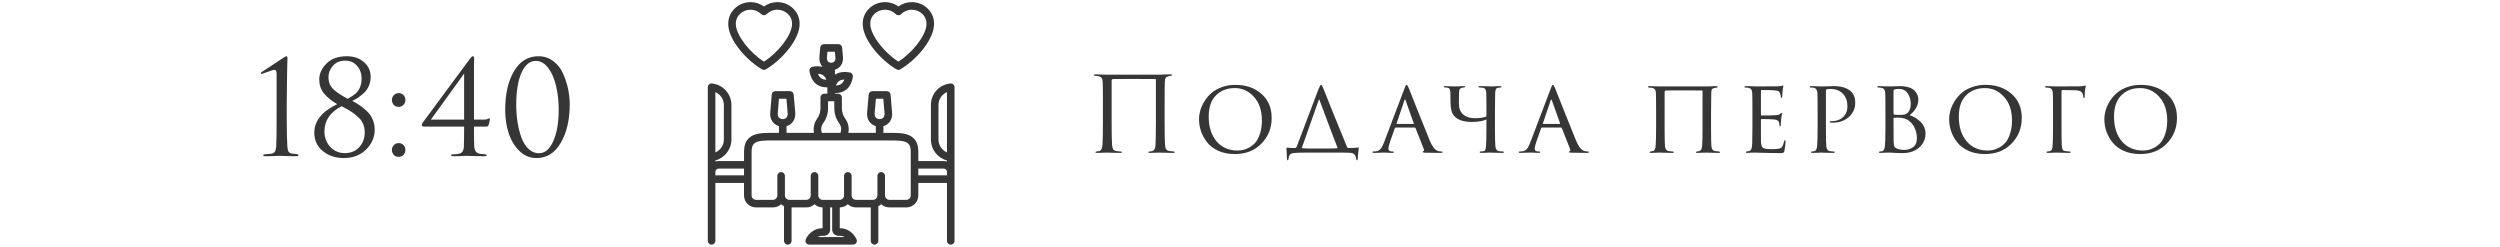 <?xml version="1.0" encoding="UTF-8"?> <svg xmlns="http://www.w3.org/2000/svg" width="385" height="38" viewBox="0 0 385 38" fill="none"> <g clip-path="url(#clip0_4220_12552)"> <path d="M42.597 17.98V11.4C42.597 10.973 42.497 10.76 42.297 10.76C42.097 10.76 41.723 10.867 41.177 11.08L40.357 11.38C40.237 11.38 40.177 11.347 40.177 11.28C40.177 11.213 40.223 11.147 40.317 11.08C40.743 10.8 41.297 10.44 41.977 10C42.657 9.56 43.21 9.193 43.637 8.9C43.877 8.74 44.037 8.66 44.117 8.66C44.223 8.66 44.277 8.8 44.277 9.08L44.257 9.36C44.257 9.533 44.25 9.773 44.237 10.08C44.237 10.387 44.23 10.747 44.217 11.16C44.217 11.573 44.21 12.047 44.197 12.58C44.197 13.113 44.19 13.66 44.177 14.22C44.177 14.78 44.17 15.393 44.157 16.06C44.157 16.713 44.157 17.353 44.157 17.98C44.157 20.113 44.19 21.667 44.257 22.64C44.283 22.973 44.35 23.22 44.457 23.38C44.577 23.54 44.79 23.633 45.097 23.66C45.283 23.673 45.463 23.693 45.637 23.72C45.85 23.747 45.957 23.813 45.957 23.92C45.957 24.013 45.843 24.06 45.617 24.06C45.177 24.06 44.777 24.053 44.417 24.04C44.057 24.04 43.79 24.033 43.617 24.02L43.337 24H42.977C42.737 24.013 42.417 24.027 42.017 24.04C41.63 24.053 41.25 24.06 40.877 24.06C40.65 24.06 40.537 24.013 40.537 23.92C40.537 23.813 40.63 23.76 40.817 23.76C40.883 23.76 41.137 23.74 41.577 23.7C41.937 23.673 42.177 23.573 42.297 23.4C42.43 23.227 42.51 22.933 42.537 22.52C42.577 21.933 42.597 20.42 42.597 17.98ZM54.244 15.54C54.671 15.753 55.044 15.973 55.364 16.2C55.684 16.413 56.044 16.7 56.444 17.06C56.844 17.42 57.151 17.847 57.364 18.34C57.591 18.833 57.704 19.367 57.704 19.94C57.704 21.14 57.257 22.173 56.364 23.04C55.471 23.907 54.331 24.34 52.944 24.34C51.664 24.34 50.584 23.98 49.704 23.26C48.837 22.54 48.404 21.593 48.404 20.42C48.404 18.633 49.577 17.173 51.924 16.04C51.044 15.52 50.364 14.967 49.884 14.38C49.404 13.78 49.164 13.067 49.164 12.24C49.164 11.347 49.537 10.527 50.284 9.78C51.031 9.033 52.077 8.66 53.424 8.66C54.477 8.66 55.351 8.96 56.044 9.56C56.737 10.147 57.084 10.913 57.084 11.86C57.084 12.353 56.991 12.807 56.804 13.22C56.631 13.633 56.384 13.993 56.064 14.3C55.744 14.593 55.451 14.833 55.184 15.02C54.917 15.193 54.604 15.367 54.244 15.54ZM52.604 16.36C50.844 17.267 49.964 18.56 49.964 20.24C49.964 21.16 50.257 21.947 50.844 22.6C51.444 23.253 52.197 23.58 53.104 23.58C54.011 23.58 54.744 23.28 55.304 22.68C55.877 22.067 56.164 21.307 56.164 20.4C56.164 19.88 56.071 19.42 55.884 19.02C55.711 18.607 55.417 18.233 55.004 17.9C54.604 17.553 54.251 17.287 53.944 17.1C53.651 16.913 53.204 16.667 52.604 16.36ZM53.564 15.22C54.231 14.82 54.684 14.5 54.924 14.26C55.431 13.7 55.684 12.98 55.684 12.1C55.684 11.313 55.451 10.66 54.984 10.14C54.531 9.607 53.931 9.34 53.184 9.34C52.357 9.34 51.717 9.607 51.264 10.14C50.811 10.66 50.584 11.233 50.584 11.86C50.584 12.26 50.651 12.627 50.784 12.96C50.931 13.28 51.157 13.58 51.464 13.86C51.784 14.127 52.091 14.353 52.384 14.54C52.677 14.727 53.071 14.953 53.564 15.22ZM61.391 24.16C61.071 24.16 60.817 24.053 60.631 23.84C60.444 23.613 60.351 23.367 60.351 23.1C60.351 22.833 60.444 22.593 60.631 22.38C60.817 22.153 61.077 22.04 61.411 22.04C61.704 22.04 61.944 22.14 62.131 22.34C62.331 22.527 62.431 22.773 62.431 23.08C62.431 23.387 62.331 23.647 62.131 23.86C61.931 24.06 61.684 24.16 61.391 24.16ZM61.391 16.46C61.071 16.46 60.817 16.353 60.631 16.14C60.444 15.913 60.351 15.667 60.351 15.4C60.351 15.133 60.444 14.893 60.631 14.68C60.817 14.453 61.077 14.34 61.411 14.34C61.704 14.34 61.944 14.44 62.131 14.64C62.331 14.827 62.431 15.073 62.431 15.38C62.431 15.687 62.331 15.947 62.131 16.16C61.931 16.36 61.684 16.46 61.391 16.46ZM71.474 19.5H65.374C65.094 19.5 64.954 19.42 64.954 19.26C64.954 19.127 65.014 18.987 65.134 18.84C65.188 18.773 66.321 17.24 68.534 14.24C70.761 11.24 72.048 9.5 72.394 9.02C72.568 8.78 72.708 8.66 72.814 8.66C72.948 8.66 73.014 8.773 73.014 9C73.014 9.027 73.008 9.427 72.994 10.2C72.994 10.973 72.994 11.573 72.994 12V18.42H74.514C74.674 18.42 74.814 18.407 74.934 18.38C75.054 18.34 75.148 18.3 75.214 18.26C75.281 18.22 75.321 18.2 75.334 18.2C75.401 18.2 75.434 18.28 75.434 18.44C75.434 18.547 75.374 18.807 75.254 19.22C75.188 19.407 75.068 19.5 74.894 19.5H72.994C72.994 21.26 73.008 22.287 73.034 22.58C73.074 22.993 73.194 23.287 73.394 23.46C73.594 23.633 73.954 23.727 74.474 23.74C74.794 23.74 74.954 23.8 74.954 23.92C74.954 24.013 74.848 24.06 74.634 24.06C74.301 24.06 73.934 24.053 73.534 24.04C73.134 24.04 72.801 24.033 72.534 24.02C72.268 24.007 72.128 24 72.114 24C72.088 24 71.954 24 71.714 24C71.488 24.013 71.188 24.027 70.814 24.04C70.454 24.053 70.114 24.06 69.794 24.06C69.581 24.06 69.474 24.013 69.474 23.92C69.474 23.813 69.588 23.76 69.814 23.76C70.414 23.76 70.828 23.68 71.054 23.52C71.294 23.347 71.421 23.033 71.434 22.58C71.461 21.993 71.474 20.967 71.474 19.5ZM71.474 18.42V11.34L70.274 13C69.461 14.12 68.628 15.273 67.774 16.46C66.921 17.647 66.448 18.3 66.354 18.42H71.474ZM87.739 16.04C87.739 18.44 87.279 20.427 86.359 22C85.452 23.56 84.199 24.34 82.599 24.34C81.586 24.34 80.706 23.967 79.959 23.22C79.212 22.473 78.666 21.553 78.319 20.46C77.972 19.367 77.799 18.2 77.799 16.96C77.799 14.48 78.252 12.48 79.159 10.96C80.066 9.427 81.319 8.66 82.919 8.66C83.799 8.66 84.572 8.92 85.239 9.44C85.906 9.947 86.406 10.6 86.739 11.4C87.086 12.187 87.339 12.973 87.499 13.76C87.659 14.547 87.739 15.307 87.739 16.04ZM86.039 16.9C86.039 15.593 85.906 14.38 85.639 13.26C85.386 12.14 84.986 11.213 84.439 10.48C83.892 9.747 83.252 9.38 82.519 9.38C81.586 9.38 80.846 9.993 80.299 11.22C79.766 12.447 79.499 14.087 79.499 16.14C79.499 17.06 79.566 17.947 79.699 18.8C79.832 19.653 80.032 20.447 80.299 21.18C80.566 21.913 80.932 22.5 81.399 22.94C81.866 23.38 82.399 23.6 82.999 23.6C83.919 23.6 84.652 22.98 85.199 21.74C85.759 20.5 86.039 18.887 86.039 16.9Z" fill="#363636"></path> <g clip-path="url(#clip1_4220_12552)"> <path d="M146.809 13.003C146.688 12.893 146.525 12.838 146.362 12.854C144.65 13.017 143.36 14.437 143.36 16.16V21.495C143.36 23.035 144.391 24.334 145.833 24.708V24.875C145.68 24.828 145.516 24.802 145.346 24.802H141.421V23.353C141.421 22.451 141.188 21.781 140.708 21.304C139.845 20.446 138.436 20.454 136.804 20.463C136.633 20.464 136.46 20.465 136.285 20.465H136.044V19.428C136.206 19.379 136.363 19.312 136.508 19.223C137.134 18.838 137.453 18.15 137.384 17.337L137.147 14.569C137.121 14.267 136.869 14.035 136.566 14.035H134.356C134.053 14.035 133.8 14.267 133.775 14.569L133.538 17.337C133.469 18.15 133.788 18.838 134.414 19.223C134.559 19.312 134.716 19.379 134.879 19.428V20.465H130.643C130.683 20.279 130.704 20.087 130.704 19.892C130.704 19.318 130.526 18.769 130.189 18.305C129.822 17.8 129.651 17.271 129.651 16.642V15.012C129.651 14.69 129.389 14.429 129.067 14.429H128.58V14.331C128.605 14.332 128.63 14.332 128.655 14.332C129.272 14.332 129.798 14.18 130.224 13.878C130.811 13.46 131.188 12.772 131.344 11.831C131.396 11.517 131.186 11.219 130.873 11.162C129.94 10.992 129.169 11.11 128.58 11.512V10.739C128.721 10.694 128.856 10.635 128.983 10.558C129.576 10.195 129.878 9.546 129.815 8.779L129.691 7.333C129.665 7.031 129.413 6.799 129.11 6.799H126.891C126.588 6.799 126.335 7.031 126.31 7.333L126.188 8.777C126.134 9.387 126.314 9.922 126.687 10.298C126.234 10.178 125.713 10.17 125.129 10.277C124.816 10.334 124.606 10.633 124.659 10.947C124.816 11.894 125.195 12.586 125.785 13.003C126.206 13.302 126.724 13.451 127.331 13.451C127.358 13.451 127.386 13.449 127.414 13.449V14.428H126.936C126.614 14.428 126.353 14.69 126.353 15.012V16.642C126.353 17.271 126.182 17.799 125.815 18.305C125.478 18.769 125.3 19.317 125.3 19.892C125.3 20.085 125.32 20.277 125.36 20.465H121.125V19.427C121.288 19.379 121.444 19.311 121.59 19.222C122.215 18.837 122.535 18.15 122.466 17.336L122.229 14.568C122.203 14.266 121.95 14.034 121.648 14.034H119.428C119.125 14.034 118.872 14.267 118.847 14.57L118.619 17.338C118.55 18.151 118.869 18.838 119.495 19.223C119.639 19.312 119.797 19.379 119.959 19.428V20.465H119.718C119.543 20.465 119.369 20.465 119.199 20.463C117.567 20.454 116.158 20.446 115.295 21.304C114.815 21.781 114.582 22.451 114.582 23.353V24.802H110.654C110.484 24.802 110.321 24.828 110.167 24.875V24.706C111.589 24.326 112.64 23.007 112.64 21.495V16.16C112.64 14.467 111.322 13.015 109.639 12.854C109.476 12.838 109.312 12.893 109.191 13.003C109.069 13.114 109 13.271 109 13.435V37.09C109 37.412 109.261 37.673 109.583 37.673C109.905 37.673 110.167 37.412 110.167 37.09V28.167H114.578V30.106C114.578 31.119 115.403 31.942 116.416 31.942H119.039C119.523 31.942 119.964 31.754 120.293 31.447C120.424 31.569 120.573 31.673 120.736 31.753V37.089C120.736 37.411 120.997 37.672 121.32 37.672C121.642 37.672 121.903 37.411 121.903 37.089V31.942H124.179C124.664 31.942 125.105 31.754 125.434 31.447C125.759 31.751 126.195 31.939 126.674 31.942V35.147H126.626C125.552 35.147 124.533 35.834 124.091 36.857C124.013 37.038 124.031 37.245 124.139 37.409C124.247 37.573 124.43 37.672 124.627 37.672H131.372C131.569 37.672 131.753 37.573 131.86 37.409C131.968 37.245 131.986 37.038 131.908 36.857C131.466 35.834 130.447 35.147 129.373 35.147H129.325V31.942C129.804 31.939 130.24 31.751 130.566 31.447C130.895 31.754 131.335 31.942 131.82 31.942H134.096V37.089C134.096 37.411 134.358 37.672 134.68 37.672C135.002 37.672 135.263 37.411 135.263 37.089V31.753C135.426 31.673 135.575 31.569 135.706 31.447C136.035 31.754 136.476 31.942 136.96 31.942H139.583C140.596 31.942 141.421 31.119 141.421 30.106V28.167H145.833V37.089C145.833 37.411 146.094 37.672 146.416 37.672C146.738 37.672 146.999 37.411 146.999 37.089V13.435C147 13.271 146.931 13.114 146.809 13.003ZM134.7 17.436L134.891 15.201H136.03L136.222 17.436C136.253 17.805 136.141 18.078 135.898 18.229C135.641 18.387 135.282 18.387 135.026 18.229C134.781 18.079 134.669 17.805 134.7 17.436ZM129.224 12.484C129.431 12.338 129.701 12.261 130.03 12.254C129.913 12.556 129.751 12.781 129.546 12.927C129.338 13.075 129.066 13.155 128.733 13.165C128.853 12.857 129.017 12.629 129.224 12.484ZM127.349 8.878C127.349 8.877 127.349 8.877 127.349 8.877L127.426 7.965H128.574L128.651 8.876C128.678 9.201 128.584 9.432 128.372 9.562C128.154 9.696 127.837 9.696 127.621 9.562C127.412 9.432 127.32 9.202 127.349 8.878ZM126.456 12.05C126.25 11.905 126.087 11.676 125.969 11.369C126.294 11.377 126.561 11.454 126.766 11.598C126.974 11.745 127.138 11.974 127.258 12.283C126.931 12.273 126.662 12.196 126.456 12.05ZM119.779 17.436C119.779 17.435 119.779 17.434 119.779 17.434L119.963 15.202H121.109L121.3 17.436C121.331 17.805 121.219 18.079 120.976 18.23C120.719 18.388 120.361 18.388 120.104 18.23C119.86 18.079 119.748 17.805 119.779 17.436ZM110.167 14.181C110.935 14.515 111.474 15.288 111.474 16.16V21.495C111.474 22.367 110.935 23.14 110.167 23.474V14.181ZM144.526 21.495V16.159C144.526 15.287 145.065 14.514 145.833 14.18V23.474C145.065 23.141 144.526 22.367 144.526 21.495ZM126.465 19.892C126.465 19.565 126.566 19.254 126.758 18.991C127.269 18.285 127.518 17.517 127.518 16.642V15.596H128.482V16.642C128.482 17.517 128.731 18.285 129.242 18.991C129.434 19.254 129.535 19.566 129.535 19.892C129.535 20.094 129.498 20.286 129.426 20.465H126.571C126.502 20.283 126.465 20.09 126.465 19.892ZM110.167 27V26.462C110.167 26.194 110.389 25.968 110.654 25.968H114.579V26.999H110.167V27ZM129.373 36.315C129.626 36.315 129.875 36.383 130.098 36.505H125.902C126.125 36.383 126.374 36.315 126.627 36.315H126.882C127.411 36.315 127.842 35.888 127.842 35.363V31.943H128.157V35.363C128.157 35.888 128.584 36.315 129.11 36.315H129.373ZM140.254 30.107C140.254 30.47 139.947 30.776 139.583 30.776H136.96C136.597 30.776 136.289 30.47 136.289 30.107V27.085C136.289 26.763 136.028 26.501 135.706 26.501C135.384 26.501 135.123 26.763 135.123 27.085V30.107C135.123 30.412 134.906 30.676 134.621 30.753C134.587 30.756 134.554 30.763 134.521 30.772C134.498 30.774 134.475 30.776 134.452 30.776H131.82C131.456 30.776 131.149 30.469 131.149 30.106V27.084C131.149 26.762 130.888 26.501 130.566 26.501C130.244 26.501 129.982 26.762 129.982 27.084V30.106C129.982 30.469 129.675 30.776 129.311 30.776H126.689C126.325 30.776 126.018 30.469 126.018 30.106V27.084C126.018 26.762 125.756 26.501 125.434 26.501C125.112 26.501 124.851 26.762 124.851 27.084V30.106C124.851 30.469 124.544 30.776 124.18 30.776H121.548C121.525 30.776 121.502 30.774 121.479 30.772C121.446 30.763 121.414 30.756 121.379 30.753C121.094 30.675 120.877 30.411 120.877 30.107V27.085C120.877 26.763 120.616 26.501 120.294 26.501C119.972 26.501 119.711 26.763 119.711 27.085V30.107C119.711 30.47 119.403 30.776 119.04 30.776H116.417C116.053 30.776 115.746 30.47 115.746 30.107V23.352C115.746 22.777 115.867 22.378 116.115 22.131C116.633 21.615 117.818 21.622 119.189 21.63C119.362 21.631 136.638 21.631 136.811 21.63C138.181 21.622 139.366 21.615 139.885 22.131C140.133 22.378 140.254 22.777 140.254 23.352V30.107H140.254ZM141.421 27V25.968H145.346C145.61 25.968 145.833 26.195 145.833 26.463V27.001H141.421V27ZM138.061 10.68C138.152 10.733 138.253 10.76 138.355 10.76C138.457 10.76 138.558 10.733 138.649 10.68C140.929 9.35 143.555 6.447 143.82 4.077C143.944 3.036 143.616 2.069 142.899 1.353C142.237 0.692 141.356 0.328 140.418 0.328C140.415 0.328 140.413 0.328 140.411 0.328C139.659 0.33 138.945 0.565 138.354 0.999C136.981 -0.002 135.04 0.117 133.802 1.353C133.085 2.07 132.766 3.01 132.881 4.074C133.146 6.443 135.777 9.348 138.061 10.68ZM134.627 2.178C135.084 1.722 135.685 1.493 136.285 1.493C136.885 1.493 137.486 1.721 137.943 2.178C138.052 2.288 138.201 2.349 138.356 2.349H138.357C138.512 2.349 138.661 2.287 138.77 2.177C139.206 1.738 139.79 1.496 140.414 1.495H140.418C141.045 1.495 141.633 1.738 142.075 2.178C142.663 2.766 142.719 3.46 142.662 3.943C142.476 5.604 140.501 8.125 138.356 9.493C136.206 8.123 134.227 5.601 134.041 3.946C133.964 3.238 134.162 2.644 134.627 2.178ZM117.351 10.68C117.442 10.733 117.543 10.76 117.645 10.76C117.747 10.76 117.848 10.733 117.939 10.68C120.223 9.348 122.854 6.443 123.12 4.071C123.234 3.015 122.912 2.075 122.191 1.355C121.535 0.695 120.658 0.33 119.722 0.328C119.719 0.328 119.717 0.328 119.715 0.328C118.961 0.328 118.243 0.563 117.647 0.999C117.053 0.563 116.337 0.328 115.58 0.328C114.639 0.328 113.759 0.693 113.101 1.354C112.379 2.075 112.057 3.015 112.171 4.074C112.436 6.443 115.067 9.348 117.351 10.68ZM113.926 2.178C113.927 2.178 113.927 2.177 113.927 2.177C114.365 1.737 114.951 1.495 115.579 1.495C116.208 1.495 116.794 1.737 117.232 2.177C117.341 2.287 117.489 2.349 117.644 2.349H117.646C117.8 2.349 117.949 2.288 118.058 2.178C118.501 1.736 119.089 1.49 119.719 1.495C120.344 1.496 120.928 1.738 121.365 2.178C121.835 2.648 122.036 3.244 121.961 3.943C121.775 5.601 119.796 8.123 117.646 9.493C115.496 8.123 113.517 5.601 113.331 3.946C113.255 3.244 113.455 2.649 113.926 2.178Z" fill="#363636"></path> </g> <path d="M179.352 16.092V18.908C179.352 20.732 179.373 21.868 179.416 22.316C179.437 22.625 179.496 22.849 179.592 22.988C179.688 23.127 179.848 23.217 180.072 23.26C180.136 23.271 180.344 23.292 180.696 23.324C180.835 23.335 180.904 23.372 180.904 23.436C180.904 23.511 180.835 23.548 180.696 23.548C180.472 23.548 180.2 23.543 179.88 23.532C179.56 23.532 179.277 23.527 179.032 23.516C178.797 23.505 178.669 23.5 178.648 23.5C178.627 23.5 178.408 23.505 177.992 23.516C177.587 23.537 177.288 23.548 177.096 23.548C176.925 23.548 176.84 23.511 176.84 23.436C176.84 23.372 176.92 23.335 177.08 23.324C177.272 23.292 177.379 23.276 177.4 23.276C177.731 23.212 177.912 22.908 177.944 22.364C177.987 21.767 178.008 20.577 178.008 18.796V12.284C178.008 12.209 177.976 12.172 177.912 12.172C177.752 12.161 176.595 12.156 174.44 12.156C172.605 12.156 171.613 12.161 171.464 12.172C171.357 12.183 171.283 12.209 171.24 12.252C171.208 12.284 171.192 12.359 171.192 12.476V18.956C171.192 20.577 171.213 21.687 171.256 22.284C171.277 22.583 171.331 22.812 171.416 22.972C171.501 23.121 171.656 23.217 171.88 23.26C171.965 23.271 172.088 23.287 172.248 23.308C172.419 23.319 172.515 23.324 172.536 23.324C172.696 23.335 172.776 23.377 172.776 23.452C172.776 23.516 172.68 23.548 172.488 23.548C172.285 23.548 172.024 23.543 171.704 23.532C171.384 23.532 171.101 23.527 170.856 23.516C170.611 23.505 170.483 23.5 170.472 23.5C170.461 23.5 170.259 23.505 169.864 23.516C169.469 23.537 169.176 23.548 168.984 23.548C168.792 23.548 168.696 23.516 168.696 23.452C168.696 23.388 168.76 23.345 168.888 23.324C169.037 23.303 169.155 23.287 169.24 23.276C169.571 23.223 169.752 22.865 169.784 22.204C169.827 21.607 169.848 20.508 169.848 18.908V16.06C169.848 14.119 169.837 12.977 169.816 12.636C169.805 12.337 169.747 12.124 169.64 11.996C169.544 11.868 169.379 11.777 169.144 11.724C169.08 11.713 168.984 11.703 168.856 11.692C168.739 11.681 168.669 11.676 168.648 11.676C168.52 11.665 168.456 11.623 168.456 11.548C168.456 11.484 168.547 11.452 168.728 11.452C168.952 11.452 169.283 11.463 169.72 11.484C170.168 11.495 170.419 11.5 170.472 11.5H178.616L179.336 11.468C179.816 11.457 180.125 11.452 180.264 11.452C180.424 11.452 180.504 11.484 180.504 11.548C180.504 11.601 180.435 11.644 180.296 11.676C180.285 11.676 180.243 11.681 180.168 11.692C180.104 11.703 180.045 11.713 179.992 11.724C179.768 11.777 179.613 11.857 179.528 11.964C179.443 12.071 179.395 12.289 179.384 12.62C179.363 12.961 179.352 14.119 179.352 16.092ZM190.172 23.724C189.233 23.724 188.396 23.564 187.66 23.244C186.935 22.913 186.359 22.487 185.932 21.964C185.505 21.431 185.185 20.86 184.972 20.252C184.759 19.644 184.652 19.02 184.652 18.38C184.652 17.932 184.716 17.473 184.844 17.004C184.983 16.535 185.196 16.065 185.484 15.596C185.783 15.116 186.14 14.695 186.556 14.332C186.983 13.959 187.516 13.655 188.156 13.42C188.796 13.185 189.495 13.068 190.252 13.068C191.873 13.068 193.207 13.527 194.252 14.444C195.308 15.361 195.836 16.604 195.836 18.172C195.836 19.729 195.308 21.047 194.252 22.124C193.207 23.191 191.847 23.724 190.172 23.724ZM190.572 23.18C190.839 23.18 191.111 23.153 191.388 23.1C191.665 23.047 191.985 22.924 192.348 22.732C192.721 22.529 193.047 22.273 193.324 21.964C193.601 21.644 193.836 21.191 194.028 20.604C194.231 20.017 194.332 19.34 194.332 18.572C194.332 17.025 193.921 15.804 193.1 14.908C192.289 14.012 191.308 13.564 190.156 13.564C188.972 13.564 188.007 13.937 187.26 14.684C186.513 15.431 186.14 16.524 186.14 17.964C186.14 19.532 186.54 20.796 187.34 21.756C188.151 22.705 189.228 23.18 190.572 23.18ZM202.067 22.876H204.291C205.123 22.876 205.667 22.86 205.923 22.828C205.998 22.807 206.008 22.764 205.955 22.7C205.699 22.06 205.256 20.897 204.627 19.212C204.008 17.516 203.528 16.231 203.187 15.356C203.155 15.292 203.128 15.287 203.107 15.34L200.755 21.996C200.574 22.476 200.483 22.727 200.483 22.748C200.483 22.78 200.51 22.807 200.563 22.828C200.819 22.86 201.32 22.876 202.067 22.876ZM206.067 23.5H201.283C200.451 23.5 199.848 23.516 199.475 23.548C199.102 23.559 198.84 23.633 198.691 23.772C198.542 23.911 198.456 24.14 198.435 24.46C198.414 24.609 198.371 24.684 198.307 24.684C198.232 24.684 198.195 24.599 198.195 24.428C198.184 23.969 198.158 23.447 198.115 22.86C198.104 22.775 198.131 22.732 198.195 22.732C198.419 22.775 198.84 22.796 199.459 22.796C199.534 22.796 199.608 22.737 199.683 22.62L203.075 13.66C203.235 13.265 203.363 13.068 203.459 13.068C203.523 13.068 203.619 13.212 203.747 13.5C203.758 13.532 204.259 14.785 205.251 17.26C206.243 19.724 206.974 21.516 207.443 22.636C207.486 22.743 207.566 22.796 207.683 22.796C208.334 22.796 208.83 22.769 209.171 22.716C209.214 22.705 209.24 22.711 209.251 22.732C209.262 22.743 209.262 22.775 209.251 22.828C209.144 23.628 209.091 24.177 209.091 24.476C209.091 24.615 209.054 24.684 208.979 24.684C208.915 24.684 208.872 24.615 208.851 24.476C208.819 24.167 208.728 23.932 208.579 23.772C208.43 23.623 208.2 23.543 207.891 23.532C207.614 23.511 207.006 23.5 206.067 23.5ZM217.865 19.644H214.953C214.878 19.644 214.825 19.687 214.793 19.772L214.089 21.772C213.907 22.284 213.817 22.663 213.817 22.908C213.817 23.185 213.993 23.324 214.345 23.324H214.457C214.585 23.324 214.649 23.361 214.649 23.436C214.649 23.511 214.569 23.548 214.409 23.548C214.281 23.548 214.046 23.537 213.705 23.516C213.374 23.505 213.187 23.5 213.145 23.5C213.134 23.5 212.942 23.505 212.569 23.516C212.195 23.537 211.875 23.548 211.609 23.548C211.438 23.548 211.353 23.511 211.353 23.436C211.353 23.361 211.417 23.324 211.545 23.324C211.694 23.324 211.801 23.319 211.865 23.308C212.174 23.276 212.414 23.159 212.585 22.956C212.766 22.753 212.937 22.449 213.097 22.044L216.297 13.612C216.382 13.377 216.446 13.228 216.489 13.164C216.531 13.1 216.579 13.068 216.633 13.068C216.707 13.068 216.814 13.239 216.953 13.58C216.974 13.633 217.438 14.801 218.345 17.084C219.251 19.367 219.87 20.903 220.201 21.692C220.563 22.567 220.969 23.084 221.417 23.244C221.555 23.297 221.737 23.324 221.961 23.324C222.089 23.324 222.153 23.361 222.153 23.436C222.153 23.511 222.073 23.548 221.913 23.548C221.006 23.548 220.195 23.537 219.481 23.516C219.214 23.505 219.081 23.468 219.081 23.404C219.081 23.351 219.118 23.313 219.193 23.292C219.31 23.239 219.331 23.121 219.257 22.94L217.993 19.724C217.961 19.671 217.918 19.644 217.865 19.644ZM215.113 19.084H217.673C217.726 19.084 217.742 19.052 217.721 18.988L216.457 15.452C216.403 15.292 216.345 15.292 216.281 15.452L215.081 18.988C215.049 19.052 215.059 19.084 215.113 19.084ZM230.223 17.196V19.596C230.223 21.164 230.244 22.14 230.287 22.524C230.34 22.993 230.527 23.244 230.847 23.276C231.039 23.308 231.231 23.324 231.423 23.324C231.54 23.324 231.599 23.356 231.599 23.42C231.599 23.505 231.519 23.548 231.359 23.548C231.114 23.548 230.847 23.543 230.559 23.532C230.282 23.532 230.047 23.527 229.855 23.516C229.663 23.505 229.562 23.5 229.551 23.5C229.54 23.5 229.439 23.5 229.247 23.5C229.066 23.511 228.858 23.521 228.623 23.532C228.399 23.543 228.223 23.548 228.095 23.548C227.946 23.548 227.871 23.505 227.871 23.42C227.871 23.356 227.93 23.324 228.047 23.324C228.122 23.324 228.244 23.313 228.415 23.292C228.564 23.281 228.666 23.223 228.719 23.116C228.783 22.999 228.826 22.801 228.847 22.524C228.89 22.012 228.911 21.031 228.911 19.58V18.396C228.356 18.652 227.61 18.78 226.671 18.78C225.391 18.78 224.479 18.471 223.935 17.852C223.562 17.436 223.375 16.727 223.375 15.724C223.375 14.871 223.37 14.369 223.359 14.22C223.338 13.964 223.295 13.788 223.231 13.692C223.167 13.585 223.039 13.516 222.847 13.484C222.719 13.484 222.607 13.479 222.511 13.468C222.383 13.436 222.319 13.393 222.319 13.34C222.319 13.287 222.41 13.26 222.591 13.26C222.804 13.26 223.076 13.271 223.407 13.292C223.748 13.303 223.94 13.308 223.983 13.308C224.047 13.308 224.276 13.303 224.671 13.292C225.066 13.271 225.322 13.26 225.439 13.26C225.588 13.26 225.663 13.292 225.663 13.356C225.663 13.42 225.583 13.457 225.423 13.468C225.167 13.489 224.98 13.553 224.863 13.66C224.756 13.756 224.698 13.969 224.687 14.3C224.676 14.609 224.671 15.148 224.671 15.916C224.671 16.673 224.89 17.244 225.327 17.628C225.775 18.012 226.372 18.204 227.119 18.204C227.898 18.204 228.495 18.113 228.911 17.932V16.94C228.911 15.447 228.9 14.556 228.879 14.268C228.868 14.108 228.847 13.98 228.815 13.884C228.783 13.788 228.724 13.703 228.639 13.628C228.554 13.553 228.431 13.511 228.271 13.5C228.1 13.479 227.956 13.468 227.839 13.468C227.732 13.468 227.679 13.441 227.679 13.388C227.679 13.303 227.759 13.26 227.919 13.26C228.122 13.26 228.351 13.265 228.607 13.276C228.874 13.287 229.098 13.292 229.279 13.292L229.551 13.308C229.562 13.308 229.658 13.308 229.839 13.308C230.02 13.297 230.223 13.287 230.447 13.276C230.671 13.265 230.852 13.26 230.991 13.26C231.151 13.26 231.231 13.297 231.231 13.372C231.231 13.436 231.188 13.468 231.103 13.468C230.911 13.489 230.783 13.505 230.719 13.516C230.538 13.548 230.42 13.623 230.367 13.74C230.314 13.847 230.276 14.028 230.255 14.284C230.234 14.86 230.223 15.831 230.223 17.196ZM240.393 19.644H237.481C237.406 19.644 237.353 19.687 237.321 19.772L236.617 21.772C236.436 22.284 236.345 22.663 236.345 22.908C236.345 23.185 236.521 23.324 236.873 23.324H236.985C237.113 23.324 237.177 23.361 237.177 23.436C237.177 23.511 237.097 23.548 236.937 23.548C236.809 23.548 236.574 23.537 236.233 23.516C235.902 23.505 235.716 23.5 235.673 23.5C235.662 23.5 235.47 23.505 235.097 23.516C234.724 23.537 234.404 23.548 234.137 23.548C233.966 23.548 233.881 23.511 233.881 23.436C233.881 23.361 233.945 23.324 234.073 23.324C234.222 23.324 234.329 23.319 234.393 23.308C234.702 23.276 234.942 23.159 235.113 22.956C235.294 22.753 235.465 22.449 235.625 22.044L238.825 13.612C238.91 13.377 238.974 13.228 239.017 13.164C239.06 13.1 239.108 13.068 239.161 13.068C239.236 13.068 239.342 13.239 239.481 13.58C239.502 13.633 239.966 14.801 240.873 17.084C241.78 19.367 242.398 20.903 242.729 21.692C243.092 22.567 243.497 23.084 243.945 23.244C244.084 23.297 244.265 23.324 244.489 23.324C244.617 23.324 244.681 23.361 244.681 23.436C244.681 23.511 244.601 23.548 244.441 23.548C243.534 23.548 242.724 23.537 242.009 23.516C241.742 23.505 241.609 23.468 241.609 23.404C241.609 23.351 241.646 23.313 241.721 23.292C241.838 23.239 241.86 23.121 241.785 22.94L240.521 19.724C240.489 19.671 240.446 19.644 240.393 19.644ZM237.641 19.084H240.201C240.254 19.084 240.27 19.052 240.249 18.988L238.985 15.452C238.932 15.292 238.873 15.292 238.809 15.452L237.609 18.988C237.577 19.052 237.588 19.084 237.641 19.084ZM259.135 13.916C257.578 13.916 256.735 13.921 256.607 13.932C256.533 13.943 256.479 13.953 256.447 13.964C256.415 13.975 256.389 14.001 256.367 14.044C256.357 14.076 256.351 14.135 256.351 14.22V19.676C256.351 20.945 256.367 21.868 256.399 22.444C256.431 22.935 256.618 23.207 256.959 23.26C257.045 23.271 257.157 23.287 257.295 23.308C257.445 23.319 257.53 23.324 257.551 23.324C257.701 23.335 257.775 23.377 257.775 23.452C257.775 23.516 257.685 23.548 257.503 23.548C257.333 23.548 257.098 23.543 256.799 23.532C256.501 23.532 256.234 23.527 255.999 23.516C255.775 23.505 255.658 23.5 255.647 23.5C255.637 23.5 255.45 23.505 255.087 23.516C254.725 23.537 254.458 23.548 254.287 23.548C254.117 23.548 254.031 23.516 254.031 23.452C254.031 23.388 254.085 23.345 254.191 23.324C254.309 23.313 254.41 23.297 254.495 23.276C254.805 23.233 254.965 22.924 254.975 22.348C255.018 21.847 255.039 20.929 255.039 19.596V17.18C255.039 15.537 255.029 14.572 255.007 14.284C254.997 14.039 254.943 13.863 254.847 13.756C254.751 13.639 254.597 13.559 254.383 13.516C254.341 13.516 254.271 13.516 254.175 13.516C254.079 13.505 254.01 13.495 253.967 13.484C253.85 13.473 253.791 13.431 253.791 13.356C253.791 13.292 253.866 13.26 254.015 13.26C254.229 13.26 254.543 13.271 254.959 13.292C255.375 13.303 255.605 13.308 255.647 13.308H262.783C262.794 13.308 262.901 13.308 263.103 13.308C263.317 13.297 263.546 13.287 263.791 13.276C264.037 13.265 264.207 13.26 264.303 13.26C264.442 13.26 264.511 13.292 264.511 13.356C264.511 13.441 264.458 13.489 264.351 13.5L264.095 13.532C263.893 13.564 263.749 13.628 263.663 13.724C263.589 13.809 263.546 13.996 263.535 14.284C263.514 14.86 263.503 15.831 263.503 17.196V19.596C263.503 21.121 263.519 22.071 263.551 22.444C263.573 22.711 263.626 22.908 263.711 23.036C263.797 23.153 263.935 23.228 264.127 23.26C264.17 23.271 264.357 23.292 264.687 23.324C264.815 23.335 264.879 23.377 264.879 23.452C264.879 23.516 264.821 23.548 264.703 23.548C264.501 23.548 264.25 23.543 263.951 23.532C263.653 23.532 263.391 23.527 263.167 23.516C262.954 23.505 262.837 23.5 262.815 23.5C262.794 23.5 262.597 23.505 262.223 23.516C261.85 23.537 261.573 23.548 261.391 23.548C261.242 23.548 261.167 23.516 261.167 23.452C261.167 23.377 261.237 23.335 261.375 23.324C261.535 23.292 261.626 23.276 261.647 23.276C261.946 23.212 262.106 22.945 262.127 22.476C262.17 21.964 262.191 20.983 262.191 19.532V14.028C262.191 13.964 262.165 13.932 262.111 13.932C261.962 13.921 260.97 13.916 259.135 13.916ZM269.874 19.596V17.196C269.874 15.543 269.863 14.572 269.842 14.284C269.82 14.049 269.767 13.873 269.682 13.756C269.607 13.639 269.458 13.559 269.234 13.516C269.106 13.495 268.978 13.484 268.85 13.484C268.711 13.484 268.642 13.452 268.642 13.388C268.642 13.303 268.722 13.26 268.882 13.26C268.978 13.26 269.196 13.265 269.538 13.276C269.879 13.287 270.21 13.297 270.53 13.308C272.482 13.308 273.564 13.303 273.778 13.292C274.098 13.281 274.306 13.255 274.402 13.212C274.498 13.18 274.556 13.164 274.578 13.164C274.62 13.164 274.642 13.201 274.642 13.276C274.642 13.297 274.62 13.388 274.578 13.548C274.546 13.697 274.524 13.847 274.514 13.996C274.482 14.455 274.466 14.732 274.466 14.828C274.466 14.988 274.428 15.068 274.354 15.068C274.279 15.068 274.242 15.009 274.242 14.892C274.231 14.689 274.194 14.519 274.13 14.38C274.076 14.209 273.986 14.092 273.858 14.028C273.73 13.964 273.474 13.921 273.09 13.9C272.812 13.879 272.204 13.868 271.266 13.868C271.212 13.868 271.186 13.911 271.186 13.996V17.628C271.186 17.735 271.218 17.788 271.282 17.788C272.38 17.788 273.1 17.772 273.442 17.74C273.826 17.719 274.071 17.639 274.178 17.5C274.231 17.415 274.29 17.372 274.354 17.372C274.396 17.372 274.418 17.404 274.418 17.468C274.418 17.489 274.412 17.537 274.402 17.612C274.391 17.687 274.375 17.793 274.354 17.932C274.332 18.06 274.316 18.188 274.306 18.316C274.284 18.497 274.268 18.705 274.258 18.94C274.247 19.164 274.242 19.281 274.242 19.292C274.231 19.409 274.194 19.468 274.13 19.468C274.066 19.468 274.034 19.399 274.034 19.26C274.034 19.132 274.018 19.004 273.986 18.876C273.9 18.588 273.644 18.428 273.218 18.396C272.727 18.353 272.087 18.332 271.298 18.332C271.223 18.332 271.186 18.369 271.186 18.444V19.612C271.186 19.708 271.186 19.937 271.186 20.3C271.186 20.663 271.186 20.983 271.186 21.26C271.186 21.527 271.186 21.703 271.186 21.788C271.207 22.108 271.244 22.348 271.298 22.508C271.362 22.657 271.474 22.764 271.634 22.828C271.836 22.924 272.226 22.972 272.802 22.972C273.388 22.972 273.794 22.94 274.018 22.876C274.242 22.812 274.396 22.705 274.482 22.556C274.578 22.396 274.663 22.151 274.738 21.82C274.77 21.671 274.818 21.596 274.882 21.596C274.946 21.596 274.978 21.676 274.978 21.836C274.978 22.103 274.919 22.567 274.802 23.228C274.77 23.388 274.711 23.484 274.626 23.516C274.54 23.559 274.364 23.58 274.098 23.58C273.703 23.58 273.298 23.575 272.882 23.564C272.466 23.553 272.183 23.548 272.034 23.548C270.914 23.516 270.284 23.5 270.146 23.5C270.028 23.5 269.852 23.505 269.618 23.516C269.394 23.537 269.218 23.548 269.09 23.548C268.94 23.548 268.866 23.511 268.866 23.436C268.866 23.361 268.914 23.324 269.01 23.324C269.106 23.324 269.212 23.308 269.33 23.276C269.49 23.244 269.612 23.143 269.698 22.972C269.783 22.791 269.831 22.471 269.842 22.012C269.863 21.287 269.874 20.481 269.874 19.596ZM279.912 19.596V17.196C279.912 15.532 279.901 14.556 279.88 14.268C279.848 13.831 279.645 13.575 279.272 13.5C279.122 13.479 278.957 13.468 278.776 13.468C278.712 13.468 278.68 13.441 278.68 13.388C278.68 13.303 278.754 13.26 278.904 13.26C279.106 13.26 279.336 13.265 279.592 13.276C279.858 13.287 280.082 13.297 280.264 13.308C280.456 13.308 280.557 13.308 280.568 13.308C280.653 13.308 280.914 13.303 281.352 13.292C281.789 13.271 282.13 13.26 282.376 13.26C283.528 13.26 284.402 13.516 285 14.028C285.469 14.444 285.704 15.041 285.704 15.82C285.704 16.705 285.373 17.441 284.712 18.028C284.061 18.604 283.234 18.892 282.232 18.892C282.082 18.892 281.981 18.887 281.928 18.876C281.832 18.876 281.784 18.844 281.784 18.78C281.784 18.716 281.805 18.679 281.848 18.668C281.901 18.657 282.013 18.652 282.184 18.652C282.834 18.652 283.384 18.444 283.832 18.028C284.28 17.612 284.504 17.063 284.504 16.38C284.504 15.569 284.274 14.924 283.816 14.444C283.346 13.943 282.685 13.692 281.832 13.692C281.576 13.692 281.394 13.719 281.288 13.772C281.224 13.793 281.192 13.879 281.192 14.028V19.564C281.192 21.153 281.213 22.14 281.256 22.524C281.309 22.993 281.496 23.244 281.816 23.276C282.072 23.319 282.285 23.34 282.456 23.34C282.52 23.34 282.552 23.367 282.552 23.42C282.552 23.505 282.477 23.548 282.328 23.548C282.082 23.548 281.816 23.543 281.528 23.532C281.24 23.532 281 23.527 280.808 23.516C280.626 23.505 280.53 23.5 280.52 23.5H280.424C280.349 23.511 280.253 23.516 280.136 23.516C280.029 23.527 279.917 23.532 279.8 23.532C279.682 23.532 279.56 23.532 279.432 23.532C279.304 23.543 279.197 23.548 279.112 23.548C278.962 23.548 278.888 23.505 278.888 23.42C278.888 23.367 278.925 23.34 279 23.34C279.106 23.34 279.245 23.319 279.416 23.276C279.64 23.244 279.778 22.993 279.832 22.524C279.885 22.14 279.912 21.164 279.912 19.596ZM290.355 19.596V17.196C290.355 15.532 290.344 14.556 290.323 14.268C290.302 14.033 290.248 13.863 290.163 13.756C290.078 13.639 289.923 13.559 289.699 13.516C289.528 13.495 289.4 13.484 289.315 13.484C289.176 13.484 289.107 13.447 289.107 13.372C289.107 13.297 289.187 13.26 289.347 13.26C289.475 13.26 289.614 13.265 289.763 13.276C289.923 13.276 290.072 13.281 290.211 13.292C290.35 13.292 290.478 13.292 290.595 13.292C290.723 13.292 290.824 13.292 290.899 13.292L291.011 13.308C291.118 13.308 291.342 13.303 291.683 13.292C292.035 13.271 292.323 13.26 292.547 13.26C293.112 13.26 293.598 13.329 294.003 13.468C294.408 13.607 294.707 13.788 294.899 14.012C295.091 14.236 295.224 14.455 295.299 14.668C295.384 14.871 295.427 15.073 295.427 15.276C295.427 16.215 294.979 17.036 294.083 17.74C294.712 17.932 295.278 18.279 295.779 18.78C296.28 19.281 296.531 19.889 296.531 20.604C296.531 21.415 296.211 22.113 295.571 22.7C294.942 23.287 294.051 23.58 292.899 23.58C292.824 23.58 292.675 23.575 292.451 23.564C292.238 23.553 292.056 23.548 291.907 23.548C291.459 23.516 291.16 23.5 291.011 23.5C290.851 23.5 290.616 23.505 290.307 23.516C289.998 23.537 289.752 23.548 289.571 23.548C289.422 23.548 289.347 23.516 289.347 23.452C289.347 23.367 289.422 23.324 289.571 23.324C289.678 23.324 289.774 23.313 289.859 23.292C290.072 23.249 290.211 22.993 290.275 22.524C290.328 22.129 290.355 21.153 290.355 19.596ZM291.603 13.916V17.484C291.603 17.559 291.63 17.612 291.683 17.644C291.875 17.676 292.142 17.692 292.483 17.692C292.899 17.692 293.192 17.671 293.363 17.628C293.534 17.575 293.694 17.468 293.843 17.308C294.12 16.977 294.259 16.551 294.259 16.028C294.259 15.399 294.104 14.855 293.795 14.396C293.496 13.927 293.032 13.692 292.403 13.692C292.158 13.692 291.955 13.719 291.795 13.772C291.667 13.804 291.603 13.852 291.603 13.916ZM291.603 18.236V18.86C291.603 20.705 291.608 21.671 291.619 21.756C291.64 22.055 291.656 22.252 291.667 22.348C291.678 22.433 291.715 22.529 291.779 22.636C291.854 22.732 291.971 22.812 292.131 22.876C292.408 23.015 292.803 23.084 293.315 23.084C293.774 23.084 294.2 22.945 294.595 22.668C295 22.391 295.203 21.927 295.203 21.276C295.203 20.775 295.096 20.268 294.883 19.756C294.67 19.244 294.318 18.823 293.827 18.492C293.507 18.3 293.144 18.183 292.739 18.14C292.355 18.097 292.003 18.097 291.683 18.14C291.63 18.14 291.603 18.172 291.603 18.236ZM305.688 23.724C304.749 23.724 303.912 23.564 303.176 23.244C302.45 22.913 301.874 22.487 301.448 21.964C301.021 21.431 300.701 20.86 300.488 20.252C300.274 19.644 300.168 19.02 300.168 18.38C300.168 17.932 300.232 17.473 300.36 17.004C300.498 16.535 300.712 16.065 301 15.596C301.298 15.116 301.656 14.695 302.072 14.332C302.498 13.959 303.032 13.655 303.672 13.42C304.312 13.185 305.01 13.068 305.768 13.068C307.389 13.068 308.722 13.527 309.768 14.444C310.824 15.361 311.352 16.604 311.352 18.172C311.352 19.729 310.824 21.047 309.768 22.124C308.722 23.191 307.362 23.724 305.688 23.724ZM306.088 23.18C306.354 23.18 306.626 23.153 306.904 23.1C307.181 23.047 307.501 22.924 307.864 22.732C308.237 22.529 308.562 22.273 308.84 21.964C309.117 21.644 309.352 21.191 309.544 20.604C309.746 20.017 309.848 19.34 309.848 18.572C309.848 17.025 309.437 15.804 308.616 14.908C307.805 14.012 306.824 13.564 305.672 13.564C304.488 13.564 303.522 13.937 302.776 14.684C302.029 15.431 301.656 16.524 301.656 17.964C301.656 19.532 302.056 20.796 302.856 21.756C303.666 22.705 304.744 23.18 306.088 23.18ZM317.476 14.012V19.596C317.476 20.961 317.487 21.857 317.508 22.284C317.53 22.657 317.578 22.913 317.652 23.052C317.738 23.18 317.898 23.255 318.132 23.276C318.207 23.287 318.314 23.297 318.452 23.308C318.591 23.319 318.671 23.324 318.692 23.324C318.81 23.335 318.868 23.372 318.868 23.436C318.868 23.511 318.804 23.548 318.676 23.548C318.431 23.548 318.154 23.543 317.844 23.532C317.546 23.532 317.295 23.527 317.092 23.516L316.788 23.5H316.676C316.068 23.532 315.636 23.548 315.38 23.548C315.231 23.548 315.156 23.505 315.156 23.42C315.156 23.367 315.215 23.335 315.332 23.324C315.514 23.303 315.626 23.287 315.668 23.276C315.818 23.233 315.924 23.153 315.988 23.036C316.052 22.908 316.09 22.7 316.1 22.412C316.143 21.889 316.164 20.951 316.164 19.596V17.196C316.164 15.543 316.154 14.572 316.132 14.284C316.111 14.049 316.063 13.879 315.988 13.772C315.914 13.655 315.764 13.569 315.54 13.516C315.434 13.495 315.295 13.484 315.124 13.484C314.986 13.463 314.916 13.425 314.916 13.372C314.916 13.297 314.996 13.26 315.156 13.26C315.348 13.26 315.626 13.271 315.988 13.292C316.351 13.303 316.618 13.308 316.788 13.308C318.9 13.308 320.068 13.303 320.292 13.292C320.666 13.271 320.911 13.239 321.028 13.196C321.071 13.175 321.114 13.164 321.156 13.164C321.21 13.164 321.226 13.207 321.204 13.292L321.124 13.692C321.071 14.023 321.044 14.401 321.044 14.828C321.044 14.999 321.007 15.084 320.932 15.084C320.858 15.084 320.82 15.036 320.82 14.94C320.81 14.567 320.703 14.295 320.5 14.124C320.266 13.985 319.983 13.911 319.652 13.9C318.735 13.879 318.058 13.868 317.62 13.868C317.524 13.868 317.476 13.916 317.476 14.012ZM329.591 23.724C328.652 23.724 327.815 23.564 327.079 23.244C326.353 22.913 325.777 22.487 325.351 21.964C324.924 21.431 324.604 20.86 324.391 20.252C324.177 19.644 324.071 19.02 324.071 18.38C324.071 17.932 324.135 17.473 324.263 17.004C324.401 16.535 324.615 16.065 324.903 15.596C325.201 15.116 325.559 14.695 325.975 14.332C326.401 13.959 326.935 13.655 327.575 13.42C328.215 13.185 328.913 13.068 329.671 13.068C331.292 13.068 332.625 13.527 333.671 14.444C334.727 15.361 335.255 16.604 335.255 18.172C335.255 19.729 334.727 21.047 333.671 22.124C332.625 23.191 331.265 23.724 329.591 23.724ZM329.991 23.18C330.257 23.18 330.529 23.153 330.807 23.1C331.084 23.047 331.404 22.924 331.767 22.732C332.14 22.529 332.465 22.273 332.743 21.964C333.02 21.644 333.255 21.191 333.447 20.604C333.649 20.017 333.751 19.34 333.751 18.572C333.751 17.025 333.34 15.804 332.519 14.908C331.708 14.012 330.727 13.564 329.575 13.564C328.391 13.564 327.425 13.937 326.679 14.684C325.932 15.431 325.559 16.524 325.559 17.964C325.559 19.532 325.959 20.796 326.759 21.756C327.569 22.705 328.647 23.18 329.991 23.18Z" fill="#363636"></path> </g> <defs> <clipPath id="clip0_4220_12552"> <rect width="385" height="38" fill="white"></rect> </clipPath> <clipPath id="clip1_4220_12552"> <rect width="38" height="38" fill="white" transform="translate(109)"></rect> </clipPath> </defs> </svg> 
